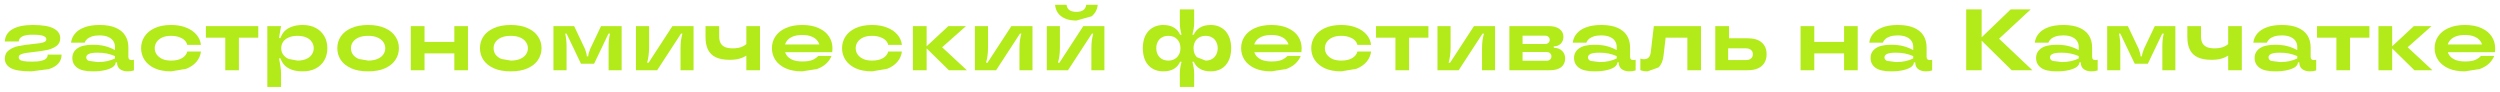 <?xml version="1.0" encoding="UTF-8"?> <svg xmlns="http://www.w3.org/2000/svg" viewBox="0 0 518.05 19.01"><path fill="#B3EA19" stroke="none" fill-opacity="1" stroke-width="1" stroke-opacity="1" id="tSvg123e8b929ea" title="Path 322" d="M510.747 14.788C509.427 14.788 508.293 14.578 507.345 14.158C506.409 13.726 505.701 13.15 505.221 12.43C504.741 11.698 504.501 10.882 504.501 9.982C504.501 9.082 504.741 8.272 505.221 7.552C505.701 6.82 506.415 6.244 507.363 5.824C508.311 5.392 509.452 5.176 510.784 5.176C512.116 5.176 513.25 5.392 514.186 5.824C515.134 6.244 515.847 6.82 516.327 7.552C516.807 8.284 517.048 9.106 517.048 10.018C517.048 10.27 517.03 10.534 516.994 10.81C513.58 10.81 510.165 10.81 506.751 10.81C506.751 10.276 506.751 9.742 506.751 9.208C509.493 9.208 512.236 9.208 514.978 9.208C514.798 9.586 514.617 9.964 514.437 10.342C514.437 10.222 514.437 10.102 514.437 9.982C514.437 9.454 514.299 8.986 514.023 8.578C513.747 8.158 513.339 7.834 512.799 7.606C512.259 7.366 511.588 7.246 510.784 7.246C509.968 7.246 509.289 7.366 508.749 7.606C508.209 7.834 507.801 8.158 507.525 8.578C507.249 8.986 507.111 9.454 507.111 9.982C507.111 10.522 507.249 11.002 507.525 11.422C507.801 11.83 508.209 12.154 508.749 12.394C509.301 12.622 509.985 12.736 510.801 12.736C511.725 12.736 512.434 12.628 512.926 12.412C513.43 12.184 513.825 11.908 514.113 11.584C515.025 11.584 515.938 11.584 516.85 11.584C516.67 12.088 516.339 12.586 515.859 13.078C515.391 13.558 514.725 13.966 513.861 14.302"></path><path fill="#B3EA19" stroke="none" fill-opacity="1" stroke-width="1" stroke-opacity="1" id="tSvg12f9645e2d2" title="Path 323" d="M500.315 14.554C498.701 12.97 497.087 11.386 495.474 9.802C497.051 8.338 498.629 6.874 500.207 5.41C501.425 5.41 502.644 5.41 503.862 5.41C502.074 6.994 500.285 8.578 498.497 10.162C498.497 9.91 498.497 9.658 498.497 9.406C500.345 11.122 502.193 12.838 504.042 14.554C502.8 14.554 501.557 14.554 500.315 14.554ZM492.863 14.554C492.863 11.506 492.863 8.458 492.863 5.41C493.811 5.41 494.759 5.41 495.707 5.41C495.707 8.458 495.707 11.506 495.707 14.554"></path><path fill="#B3EA19" stroke="none" fill-opacity="1" stroke-width="1" stroke-opacity="1" id="tSvg18114904bd9" title="Path 324" d="M484.148 14.554C484.148 12.304 484.148 10.054 484.148 7.804C482.81 7.804 481.472 7.804 480.134 7.804C480.134 7.006 480.134 6.208 480.134 5.41C483.752 5.41 487.37 5.41 490.988 5.41C490.988 6.208 490.988 7.006 490.988 7.804C489.65 7.804 488.312 7.804 486.974 7.804C486.974 10.054 486.974 12.304 486.974 14.554"></path><path fill="#B3EA19" stroke="none" fill-opacity="1" stroke-width="1" stroke-opacity="1" id="tSvge21a85885c" title="Path 325" d="M471.414 14.788C469.974 14.788 468.912 14.542 468.228 14.05C467.544 13.546 467.202 12.868 467.202 12.016C467.202 11.188 467.544 10.528 468.228 10.036C468.912 9.532 469.974 9.28 471.414 9.28C472.458 9.28 473.322 9.376 474.006 9.568C474.69 9.748 475.368 10.018 476.04 10.378C476.04 10.156 476.04 9.934 476.04 9.712C476.04 9.244 475.92 8.836 475.68 8.488C475.44 8.128 475.08 7.846 474.6 7.642C474.132 7.438 473.544 7.336 472.836 7.336C472.212 7.336 471.684 7.408 471.252 7.552C470.82 7.696 470.484 7.882 470.244 8.11C470.004 8.326 469.842 8.572 469.758 8.848C468.816 8.848 467.874 8.848 466.932 8.848C467.016 8.152 467.28 7.534 467.724 6.994C468.168 6.442 468.816 6.004 469.668 5.68C470.532 5.344 471.6 5.176 472.872 5.176C474.192 5.176 475.296 5.368 476.184 5.752C477.072 6.136 477.732 6.676 478.164 7.372C478.596 8.068 478.812 8.884 478.812 9.82C478.812 10.468 478.812 11.116 478.812 11.764C478.812 12.004 478.866 12.178 478.974 12.286C479.082 12.394 479.244 12.448 479.46 12.448C479.616 12.448 479.784 12.424 479.964 12.376C479.964 13.114 479.964 13.852 479.964 14.59C479.568 14.722 479.148 14.788 478.704 14.788C478.224 14.788 477.816 14.71 477.48 14.554C477.144 14.41 476.892 14.206 476.724 13.942C476.556 13.666 476.472 13.354 476.472 13.006C476.472 12.982 476.472 12.958 476.472 12.934C476.37 12.934 476.268 12.934 476.166 12.934C476.166 12.952 476.166 12.97 476.166 12.988C476.166 13.288 475.992 13.576 475.644 13.852C475.296 14.116 474.762 14.338 474.042 14.518C473.334 14.698 472.458 14.788 471.414 14.788ZM472.476 12.862C473.22 12.862 473.874 12.796 474.438 12.664C475.014 12.532 475.548 12.352 476.04 12.124C476.04 11.956 476.04 11.788 476.04 11.62C475.488 11.392 474.936 11.218 474.384 11.098C473.844 10.978 473.208 10.918 472.476 10.918C471.564 10.918 470.934 11.008 470.586 11.188C470.25 11.356 470.082 11.59 470.082 11.89C470.082 12.202 470.25 12.442 470.586 12.61"></path><path fill="#B3EA19" stroke="none" fill-opacity="1" stroke-width="1" stroke-opacity="1" id="tSvg150628b7fca" title="Path 326" d="M461.723 14.554C461.723 13.39 461.723 12.226 461.723 11.062C461.855 11.128 461.987 11.194 462.119 11.26C461.567 11.656 460.997 11.944 460.409 12.124C459.833 12.304 459.113 12.394 458.249 12.394C457.097 12.394 456.149 12.22 455.405 11.872C454.673 11.524 454.133 11.002 453.785 10.306C453.437 9.61 453.263 8.722 453.263 7.642C453.263 6.898 453.263 6.154 453.263 5.41C454.205 5.41 455.147 5.41 456.089 5.41C456.089 6.1 456.089 6.79 456.089 7.48C456.089 8.068 456.185 8.548 456.377 8.92C456.569 9.28 456.869 9.556 457.277 9.748C457.685 9.928 458.231 10.018 458.915 10.018C459.623 10.018 460.229 9.922 460.733 9.73C461.249 9.526 461.729 9.196 462.173 8.74C462.023 9.178 461.873 9.616 461.723 10.054C461.723 8.506 461.723 6.958 461.723 5.41C462.665 5.41 463.607 5.41 464.549 5.41C464.549 8.458 464.549 11.506 464.549 14.554"></path><path fill="#B3EA19" stroke="none" fill-opacity="1" stroke-width="1" stroke-opacity="1" id="tSvg426e0ea586" title="Path 327" d="M436.651 14.554C436.651 11.506 436.651 8.458 436.651 5.41C438.079 5.41 439.507 5.41 440.935 5.41C441.685 6.988 442.435 8.566 443.185 10.144C443.305 10.456 443.395 10.738 443.455 10.99C443.527 11.23 443.563 11.434 443.563 11.602C443.563 11.626 443.563 11.65 443.563 11.674C443.665 11.674 443.767 11.674 443.869 11.674C443.869 11.65 443.869 11.626 443.869 11.602C443.869 11.434 443.905 11.23 443.977 10.99C444.049 10.738 444.145 10.456 444.265 10.144C445.015 8.566 445.765 6.988 446.515 5.41C447.937 5.41 449.359 5.41 450.781 5.41C450.781 8.458 450.781 11.506 450.781 14.554C449.881 14.554 448.981 14.554 448.081 14.554C448.081 12.892 448.081 11.23 448.081 9.568C448.081 8.632 448.177 7.762 448.369 6.958C448.267 6.958 448.165 6.958 448.063 6.958C447.067 9.04 446.071 11.122 445.075 13.204C444.169 13.204 443.263 13.204 442.357 13.204C441.361 11.122 440.365 9.04 439.369 6.958C439.273 6.958 439.177 6.958 439.081 6.958C439.273 7.762 439.369 8.632 439.369 9.568C439.369 11.23 439.369 12.892 439.369 14.554"></path><path fill="#B3EA19" stroke="none" fill-opacity="1" stroke-width="1" stroke-opacity="1" id="tSvgbe8c2ddb4e" title="Path 328" d="M426.13 14.788C424.69 14.788 423.628 14.542 422.944 14.05C422.26 13.546 421.918 12.868 421.918 12.016C421.918 11.188 422.26 10.528 422.944 10.036C423.628 9.532 424.69 9.28 426.13 9.28C427.174 9.28 428.038 9.376 428.722 9.568C429.406 9.748 430.084 10.018 430.756 10.378C430.756 10.156 430.756 9.934 430.756 9.712C430.756 9.244 430.636 8.836 430.396 8.488C430.156 8.128 429.796 7.846 429.316 7.642C428.848 7.438 428.26 7.336 427.552 7.336C426.928 7.336 426.4 7.408 425.968 7.552C425.536 7.696 425.2 7.882 424.96 8.11C424.72 8.326 424.558 8.572 424.474 8.848C423.532 8.848 422.59 8.848 421.648 8.848C421.732 8.152 421.996 7.534 422.44 6.994C422.884 6.442 423.532 6.004 424.384 5.68C425.248 5.344 426.316 5.176 427.588 5.176C428.908 5.176 430.012 5.368 430.9 5.752C431.788 6.136 432.448 6.676 432.88 7.372C433.312 8.068 433.528 8.884 433.528 9.82C433.528 10.468 433.528 11.116 433.528 11.764C433.528 12.004 433.582 12.178 433.69 12.286C433.798 12.394 433.96 12.448 434.176 12.448C434.332 12.448 434.5 12.424 434.68 12.376C434.68 13.114 434.68 13.852 434.68 14.59C434.284 14.722 433.864 14.788 433.42 14.788C432.94 14.788 432.532 14.71 432.196 14.554C431.86 14.41 431.608 14.206 431.44 13.942C431.272 13.666 431.188 13.354 431.188 13.006C431.188 12.982 431.188 12.958 431.188 12.934C431.086 12.934 430.984 12.934 430.882 12.934C430.882 12.952 430.882 12.97 430.882 12.988C430.882 13.288 430.708 13.576 430.36 13.852C430.012 14.116 429.478 14.338 428.758 14.518C428.05 14.698 427.174 14.788 426.13 14.788ZM427.192 12.862C427.936 12.862 428.59 12.796 429.154 12.664C429.73 12.532 430.264 12.352 430.756 12.124C430.756 11.956 430.756 11.788 430.756 11.62C430.204 11.392 429.652 11.218 429.1 11.098C428.56 10.978 427.924 10.918 427.192 10.918C426.28 10.918 425.65 11.008 425.302 11.188C424.966 11.356 424.798 11.59 424.798 11.89C424.798 12.202 424.966 12.442 425.302 12.61"></path><path fill="#B3EA19" stroke="none" fill-opacity="1" stroke-width="1" stroke-opacity="1" id="tSvg1770fb8394e" title="Path 329" d="M416.866 14.554C414.67 12.394 412.474 10.234 410.278 8.074C412.402 6.034 414.526 3.994 416.65 1.954C418.03 1.954 419.41 1.954 420.79 1.954C418.258 4.3 415.726 6.646 413.194 8.992C413.194 8.338 413.194 7.684 413.194 7.03C415.846 9.538 418.498 12.046 421.15 14.554C419.722 14.554 418.294 14.554 416.866 14.554ZM407.434 14.554C407.434 10.354 407.434 6.154 407.434 1.954C408.502 1.954 409.57 1.954 410.638 1.954C410.638 6.154 410.638 10.354 410.638 14.554"></path><path fill="#B3EA19" stroke="none" fill-opacity="1" stroke-width="1" stroke-opacity="1" id="tSvg159b6a907ae" title="Path 330" d="M391.832 14.788C390.392 14.788 389.33 14.542 388.646 14.05C387.962 13.546 387.62 12.868 387.62 12.016C387.62 11.188 387.962 10.528 388.646 10.036C389.33 9.532 390.392 9.28 391.832 9.28C392.876 9.28 393.74 9.376 394.424 9.568C395.108 9.748 395.786 10.018 396.458 10.378C396.458 10.156 396.458 9.934 396.458 9.712C396.458 9.244 396.338 8.836 396.098 8.488C395.858 8.128 395.498 7.846 395.018 7.642C394.55 7.438 393.962 7.336 393.254 7.336C392.63 7.336 392.102 7.408 391.67 7.552C391.238 7.696 390.902 7.882 390.662 8.11C390.422 8.326 390.26 8.572 390.176 8.848C389.234 8.848 388.292 8.848 387.35 8.848C387.434 8.152 387.698 7.534 388.142 6.994C388.586 6.442 389.234 6.004 390.086 5.68C390.95 5.344 392.018 5.176 393.29 5.176C394.61 5.176 395.714 5.368 396.602 5.752C397.49 6.136 398.15 6.676 398.582 7.372C399.014 8.068 399.23 8.884 399.23 9.82C399.23 10.468 399.23 11.116 399.23 11.764C399.23 12.004 399.284 12.178 399.392 12.286C399.5 12.394 399.662 12.448 399.878 12.448C400.034 12.448 400.202 12.424 400.382 12.376C400.382 13.114 400.382 13.852 400.382 14.59C399.986 14.722 399.566 14.788 399.122 14.788C398.642 14.788 398.234 14.71 397.898 14.554C397.562 14.41 397.31 14.206 397.142 13.942C396.974 13.666 396.89 13.354 396.89 13.006C396.89 12.982 396.89 12.958 396.89 12.934C396.788 12.934 396.686 12.934 396.584 12.934C396.584 12.952 396.584 12.97 396.584 12.988C396.584 13.288 396.41 13.576 396.062 13.852C395.714 14.116 395.18 14.338 394.46 14.518C393.752 14.698 392.876 14.788 391.832 14.788ZM392.894 12.862C393.638 12.862 394.292 12.796 394.856 12.664C395.432 12.532 395.966 12.352 396.458 12.124C396.458 11.956 396.458 11.788 396.458 11.62C395.906 11.392 395.354 11.218 394.802 11.098C394.262 10.978 393.626 10.918 392.894 10.918C391.982 10.918 391.352 11.008 391.004 11.188C390.668 11.356 390.5 11.59 390.5 11.89C390.5 12.202 390.668 12.442 391.004 12.61"></path><path fill="#B3EA19" stroke="none" fill-opacity="1" stroke-width="1" stroke-opacity="1" id="tSvg11d8a349ede" title="Path 331" d="M382.131 14.554C382.131 11.506 382.131 8.458 382.131 5.41C383.073 5.41 384.015 5.41 384.957 5.41C384.957 8.458 384.957 11.506 384.957 14.554C384.015 14.554 383.073 14.554 382.131 14.554ZM373.113 14.554C373.113 11.506 373.113 8.458 373.113 5.41C374.061 5.41 375.009 5.41 375.957 5.41C375.957 8.458 375.957 11.506 375.957 14.554C375.009 14.554 374.061 14.554 373.113 14.554ZM375.651 11.062C375.651 10.27 375.651 9.478 375.651 8.686C377.913 8.686 380.175 8.686 382.437 8.686C382.437 9.478 382.437 10.27 382.437 11.062"></path><path fill="#B3EA19" stroke="none" fill-opacity="1" stroke-width="1" stroke-opacity="1" id="tSvgcbecb4cd13" title="Path 332" d="M355.439 14.554C355.439 11.506 355.439 8.458 355.439 5.41C356.387 5.41 357.335 5.41 358.283 5.41C358.283 6.556 358.283 7.702 358.283 8.848C358.223 8.854 358.163 8.86 358.103 8.866C358.103 10.06 358.103 11.254 358.103 12.448C359.321 12.448 360.539 12.448 361.757 12.448C362.081 12.448 362.351 12.4 362.567 12.304C362.795 12.196 362.963 12.052 363.071 11.872C363.179 11.692 363.233 11.482 363.233 11.242C363.233 10.87 363.107 10.576 362.855 10.36C362.603 10.132 362.237 10.018 361.757 10.018C360.377 10.018 358.997 10.018 357.617 10.018C357.617 9.322 357.617 8.626 357.617 7.93C359.111 7.93 360.605 7.93 362.099 7.93C363.419 7.93 364.409 8.224 365.069 8.812C365.741 9.388 366.077 10.198 366.077 11.242C366.077 11.926 365.927 12.514 365.627 13.006C365.339 13.498 364.901 13.882 364.313 14.158C363.725 14.422 362.987 14.554 362.099 14.554"></path><path fill="#B3EA19" stroke="none" fill-opacity="1" stroke-width="1" stroke-opacity="1" id="tSvg164d349a518" title="Path 333" d="M341.411 14.788C340.799 14.788 340.301 14.704 339.917 14.536C339.917 13.738 339.917 12.94 339.917 12.142C340.145 12.226 340.385 12.268 340.637 12.268C341.093 12.268 341.429 12.148 341.645 11.908C341.873 11.656 342.017 11.29 342.077 10.81C342.287 9.01 342.497 7.21 342.707 5.41C345.965 5.41 349.223 5.41 352.481 5.41C352.481 8.458 352.481 11.506 352.481 14.554C351.539 14.554 350.597 14.554 349.655 14.554C349.655 12.304 349.655 10.054 349.655 7.804C348.155 7.804 346.655 7.804 345.155 7.804C345.011 9.034 344.867 10.264 344.723 11.494C344.603 12.586 344.261 13.408 343.697 13.96"></path><path fill="#B3EA19" stroke="none" fill-opacity="1" stroke-width="1" stroke-opacity="1" id="tSvg18991998c57" title="Path 334" d="M330.386 14.788C328.946 14.788 327.884 14.542 327.2 14.05C326.516 13.546 326.174 12.868 326.174 12.016C326.174 11.188 326.516 10.528 327.2 10.036C327.884 9.532 328.946 9.28 330.386 9.28C331.43 9.28 332.294 9.376 332.978 9.568C333.662 9.748 334.34 10.018 335.012 10.378C335.012 10.156 335.012 9.934 335.012 9.712C335.012 9.244 334.892 8.836 334.652 8.488C334.412 8.128 334.052 7.846 333.572 7.642C333.104 7.438 332.516 7.336 331.808 7.336C331.184 7.336 330.656 7.408 330.224 7.552C329.792 7.696 329.456 7.882 329.216 8.11C328.976 8.326 328.814 8.572 328.73 8.848C327.788 8.848 326.846 8.848 325.904 8.848C325.988 8.152 326.252 7.534 326.696 6.994C327.14 6.442 327.788 6.004 328.64 5.68C329.504 5.344 330.572 5.176 331.844 5.176C333.164 5.176 334.268 5.368 335.156 5.752C336.044 6.136 336.704 6.676 337.136 7.372C337.568 8.068 337.784 8.884 337.784 9.82C337.784 10.468 337.784 11.116 337.784 11.764C337.784 12.004 337.838 12.178 337.946 12.286C338.054 12.394 338.216 12.448 338.432 12.448C338.588 12.448 338.756 12.424 338.936 12.376C338.936 13.114 338.936 13.852 338.936 14.59C338.54 14.722 338.12 14.788 337.676 14.788C337.196 14.788 336.788 14.71 336.452 14.554C336.116 14.41 335.864 14.206 335.696 13.942C335.528 13.666 335.444 13.354 335.444 13.006C335.444 12.982 335.444 12.958 335.444 12.934C335.342 12.934 335.24 12.934 335.138 12.934C335.138 12.952 335.138 12.97 335.138 12.988C335.138 13.288 334.964 13.576 334.616 13.852C334.268 14.116 333.734 14.338 333.014 14.518C332.306 14.698 331.43 14.788 330.386 14.788ZM331.448 12.862C332.192 12.862 332.846 12.796 333.41 12.664C333.986 12.532 334.52 12.352 335.012 12.124C335.012 11.956 335.012 11.788 335.012 11.62C334.46 11.392 333.908 11.218 333.356 11.098C332.816 10.978 332.18 10.918 331.448 10.918C330.536 10.918 329.906 11.008 329.558 11.188C329.222 11.356 329.054 11.59 329.054 11.89C329.054 12.202 329.222 12.442 329.558 12.61"></path><path fill="#B3EA19" stroke="none" fill-opacity="1" stroke-width="1" stroke-opacity="1" id="tSvg179cf76ca17" title="Path 335" d="M312.774 14.554C312.774 11.506 312.774 8.458 312.774 5.41C315.48 5.41 318.186 5.41 320.892 5.41C321.9 5.41 322.662 5.614 323.178 6.022C323.706 6.43 323.97 6.958 323.97 7.606C323.97 8.002 323.886 8.35 323.718 8.65C323.55 8.95 323.316 9.184 323.016 9.352C322.728 9.52 322.392 9.604 322.008 9.604C321.864 9.604 321.72 9.604 321.576 9.604C321.708 9.49 321.84 9.376 321.972 9.262C321.972 9.622 321.972 9.982 321.972 10.342C321.84 10.198 321.708 10.054 321.576 9.91C321.714 9.91 321.852 9.91 321.99 9.91C322.698 9.91 323.262 10.114 323.682 10.522C324.114 10.93 324.33 11.458 324.33 12.106C324.33 12.874 324.06 13.474 323.52 13.906C322.992 14.338 322.182 14.554 321.09 14.554C318.318 14.554 315.546 14.554 312.774 14.554ZM320.388 12.592C320.748 12.592 321.018 12.514 321.198 12.358C321.39 12.19 321.486 11.962 321.486 11.674C321.486 11.398 321.39 11.182 321.198 11.026C321.018 10.858 320.748 10.774 320.388 10.774C318.666 10.774 316.944 10.774 315.222 10.774C315.222 10.222 315.222 9.67 315.222 9.118C316.866 9.118 318.51 9.118 320.154 9.118C320.454 9.118 320.688 9.04 320.856 8.884C321.036 8.728 321.126 8.518 321.126 8.254C321.126 7.99 321.036 7.78 320.856 7.624C320.688 7.468 320.454 7.39 320.154 7.39C318.606 7.39 317.058 7.39 315.51 7.39C315.51 9.124 315.51 10.858 315.51 12.592"></path><path fill="#B3EA19" stroke="none" fill-opacity="1" stroke-width="1" stroke-opacity="1" id="tSvg17b8601ddf1" title="Path 336" d="M297.873 14.554C297.873 11.506 297.873 8.458 297.873 5.41C298.779 5.41 299.685 5.41 300.591 5.41C300.591 6.874 300.591 8.338 300.591 9.802C300.591 10.498 300.555 11.086 300.483 11.566C300.423 12.034 300.321 12.514 300.177 13.006C300.279 13.006 300.381 13.006 300.483 13.006C302.133 10.474 303.783 7.942 305.433 5.41C306.891 5.41 308.349 5.41 309.807 5.41C309.807 8.458 309.807 11.506 309.807 14.554C308.907 14.554 308.007 14.554 307.107 14.554C307.107 13.096 307.107 11.638 307.107 10.18C307.107 9.472 307.137 8.884 307.197 8.416C307.269 7.936 307.371 7.45 307.503 6.958C307.407 6.958 307.311 6.958 307.215 6.958C305.565 9.49 303.915 12.022 302.265 14.554"></path><path fill="#B3EA19" stroke="none" fill-opacity="1" stroke-width="1" stroke-opacity="1" id="tSvg1637ccf9226" title="Path 337" d="M289.158 14.554C289.158 12.304 289.158 10.054 289.158 7.804C287.82 7.804 286.481 7.804 285.143 7.804C285.143 7.006 285.143 6.208 285.143 5.41C288.761 5.41 292.379 5.41 295.997 5.41C295.997 6.208 295.997 7.006 295.997 7.804C294.659 7.804 293.321 7.804 291.983 7.804C291.983 10.054 291.983 12.304 291.983 14.554"></path><path fill="#B3EA19" stroke="none" fill-opacity="1" stroke-width="1" stroke-opacity="1" id="tSvg111ddad8384" title="Path 338" d="M277.925 14.788C276.605 14.788 275.477 14.578 274.541 14.158C273.617 13.726 272.915 13.15 272.435 12.43C271.955 11.698 271.715 10.882 271.715 9.982C271.715 9.094 271.955 8.284 272.435 7.552C272.915 6.82 273.617 6.244 274.541 5.824C275.477 5.392 276.605 5.176 277.925 5.176C279.101 5.176 280.139 5.356 281.039 5.716C281.939 6.064 282.653 6.55 283.181 7.174C283.709 7.786 284.021 8.494 284.117 9.298C283.169 9.298 282.221 9.298 281.273 9.298C281.201 8.95 281.027 8.638 280.751 8.362C280.475 8.086 280.097 7.864 279.617 7.696C279.137 7.516 278.573 7.426 277.925 7.426C277.205 7.426 276.593 7.54 276.089 7.768C275.585 7.996 275.201 8.308 274.937 8.704C274.673 9.088 274.541 9.514 274.541 9.982C274.541 10.462 274.673 10.894 274.937 11.278C275.201 11.662 275.585 11.974 276.089 12.214C276.593 12.442 277.205 12.556 277.925 12.556C278.897 12.556 279.671 12.376 280.247 12.016C280.823 11.656 281.165 11.212 281.273 10.684C282.221 10.684 283.169 10.684 284.117 10.684C284.021 11.476 283.709 12.184 283.181 12.808C282.653 13.432 281.939 13.918 281.039 14.266"></path><path fill="#B3EA19" stroke="none" fill-opacity="1" stroke-width="1" stroke-opacity="1" id="tSvg182b780345d" title="Path 339" d="M263.429 14.788C262.109 14.788 260.975 14.578 260.027 14.158C259.091 13.726 258.383 13.15 257.903 12.43C257.423 11.698 257.183 10.882 257.183 9.982C257.183 9.082 257.423 8.272 257.903 7.552C258.383 6.82 259.097 6.244 260.045 5.824C260.993 5.392 262.133 5.176 263.465 5.176C264.797 5.176 265.931 5.392 266.867 5.824C267.815 6.244 268.529 6.82 269.009 7.552C269.489 8.284 269.729 9.106 269.729 10.018C269.729 10.27 269.711 10.534 269.675 10.81C266.261 10.81 262.847 10.81 259.433 10.81C259.433 10.276 259.433 9.742 259.433 9.208C262.175 9.208 264.917 9.208 267.659 9.208C267.479 9.586 267.299 9.964 267.119 10.342C267.119 10.222 267.119 10.102 267.119 9.982C267.119 9.454 266.981 8.986 266.705 8.578C266.429 8.158 266.021 7.834 265.481 7.606C264.941 7.366 264.269 7.246 263.465 7.246C262.649 7.246 261.971 7.366 261.431 7.606C260.891 7.834 260.483 8.158 260.207 8.578C259.931 8.986 259.793 9.454 259.793 9.982C259.793 10.522 259.931 11.002 260.207 11.422C260.483 11.83 260.891 12.154 261.431 12.394C261.983 12.622 262.667 12.736 263.483 12.736C264.407 12.736 265.115 12.628 265.607 12.412C266.111 12.184 266.507 11.908 266.795 11.584C267.707 11.584 268.619 11.584 269.531 11.584C269.351 12.088 269.021 12.586 268.541 13.078C268.073 13.558 267.407 13.966 266.543 14.302"></path><path fill="#B3EA19" stroke="none" fill-opacity="1" stroke-width="1" stroke-opacity="1" id="tSvg46628c4a58" title="Path 340" d="M244.485 15.292C244.485 14.836 244.515 14.416 244.575 14.032C244.635 13.648 244.725 13.234 244.845 12.79C244.743 12.79 244.641 12.79 244.539 12.79C244.311 13.378 243.903 13.858 243.315 14.23C242.727 14.602 241.971 14.788 241.047 14.788C240.207 14.788 239.469 14.602 238.833 14.23C238.197 13.858 237.699 13.312 237.339 12.592C236.991 11.86 236.817 10.99 236.817 9.982C236.817 8.974 236.991 8.11 237.339 7.39C237.699 6.67 238.197 6.124 238.833 5.752C239.469 5.368 240.207 5.176 241.047 5.176C241.971 5.176 242.727 5.368 243.315 5.752C243.903 6.124 244.311 6.604 244.539 7.192C244.641 7.192 244.743 7.192 244.845 7.192C244.725 6.76 244.635 6.352 244.575 5.968C244.515 5.584 244.485 5.158 244.485 4.69C244.485 3.778 244.485 2.866 244.485 1.954C245.475 1.954 246.465 1.954 247.455 1.954C247.455 2.866 247.455 3.778 247.455 4.69C247.455 5.158 247.419 5.584 247.347 5.968C247.287 6.352 247.203 6.76 247.095 7.192C247.191 7.192 247.287 7.192 247.383 7.192C247.611 6.604 248.019 6.124 248.607 5.752C249.207 5.368 249.969 5.176 250.893 5.176C251.733 5.176 252.471 5.368 253.107 5.752C253.743 6.124 254.235 6.67 254.583 7.39C254.943 8.11 255.123 8.974 255.123 9.982C255.123 10.99 254.943 11.86 254.583 12.592C254.235 13.312 253.743 13.858 253.107 14.23C252.471 14.602 251.733 14.788 250.893 14.788C249.969 14.788 249.207 14.602 248.607 14.23C248.019 13.858 247.611 13.378 247.383 12.79C247.287 12.79 247.191 12.79 247.095 12.79C247.203 13.234 247.287 13.648 247.347 14.032C247.419 14.416 247.455 14.836 247.455 15.292C247.455 16.198 247.455 17.104 247.455 18.01C246.465 18.01 245.475 18.01 244.485 18.01C244.485 17.104 244.485 16.198 244.485 15.292ZM242.109 12.556C242.601 12.556 243.033 12.448 243.405 12.232C243.789 12.016 244.083 11.716 244.287 11.332C244.503 10.948 244.611 10.498 244.611 9.982C244.611 9.202 244.383 8.584 243.927 8.128C243.471 7.66 242.865 7.426 242.109 7.426C241.605 7.426 241.161 7.534 240.777 7.75C240.405 7.954 240.117 8.254 239.913 8.65C239.709 9.034 239.607 9.478 239.607 9.982C239.607 10.498 239.709 10.948 239.913 11.332C240.117 11.716 240.405 12.016 240.777 12.232C241.161 12.448 241.605 12.556 242.109 12.556ZM249.831 12.556C250.335 12.556 250.773 12.448 251.145 12.232C251.517 12.016 251.805 11.716 252.009 11.332C252.225 10.948 252.333 10.498 252.333 9.982C252.333 9.478 252.225 9.034 252.009 8.65C251.805 8.254 251.517 7.954 251.145 7.75C250.773 7.534 250.335 7.426 249.831 7.426C249.327 7.426 248.883 7.534 248.499 7.75C248.127 7.954 247.839 8.254 247.635 8.65C247.431 9.034 247.329 9.478 247.329 9.982C247.329 10.762 247.557 11.386 248.013 11.854"></path><path fill="#B3EA19" stroke="none" fill-opacity="1" stroke-width="1" stroke-opacity="1" id="tSvg9bc725bd7d" title="Path 341" d="M216.92 14.554C216.92 11.506 216.92 8.458 216.92 5.41C217.826 5.41 218.732 5.41 219.638 5.41C219.638 6.874 219.638 8.338 219.638 9.802C219.638 10.498 219.602 11.086 219.53 11.566C219.47 12.034 219.368 12.514 219.224 13.006C219.326 13.006 219.428 13.006 219.53 13.006C221.18 10.474 222.83 7.942 224.48 5.41C225.938 5.41 227.396 5.41 228.854 5.41C228.854 8.458 228.854 11.506 228.854 14.554C227.954 14.554 227.054 14.554 226.154 14.554C226.154 13.096 226.154 11.638 226.154 10.18C226.154 9.472 226.184 8.884 226.244 8.416C226.316 7.936 226.418 7.45 226.55 6.958C226.454 6.958 226.358 6.958 226.262 6.958C224.612 9.49 222.962 12.022 221.312 14.554C219.848 14.554 218.384 14.554 216.92 14.554ZM223.04 4.258C222.128 4.258 221.354 4.12 220.718 3.844C220.082 3.568 219.59 3.19 219.242 2.71C218.894 2.218 218.69 1.648 218.63 1C219.428 1 220.226 1 221.024 1C221.06 1.468 221.246 1.828 221.582 2.08C221.93 2.332 222.416 2.458 223.04 2.458C223.676 2.458 224.162 2.332 224.498 2.08C224.846 1.828 225.038 1.468 225.074 1C225.872 1 226.67 1 227.468 1C227.372 1.984 226.952 2.776 226.208 3.376"></path><path fill="#B3EA19" stroke="none" fill-opacity="1" stroke-width="1" stroke-opacity="1" id="tSvgd436c41bc8" title="Path 342" d="M202.019 14.554C202.019 11.506 202.019 8.458 202.019 5.41C202.925 5.41 203.831 5.41 204.737 5.41C204.737 6.874 204.737 8.338 204.737 9.802C204.737 10.498 204.701 11.086 204.629 11.566C204.569 12.034 204.467 12.514 204.323 13.006C204.425 13.006 204.527 13.006 204.629 13.006C206.279 10.474 207.929 7.942 209.579 5.41C211.037 5.41 212.495 5.41 213.953 5.41C213.953 8.458 213.953 11.506 213.953 14.554C213.053 14.554 212.153 14.554 211.253 14.554C211.253 13.096 211.253 11.638 211.253 10.18C211.253 9.472 211.283 8.884 211.343 8.416C211.415 7.936 211.517 7.45 211.649 6.958C211.553 6.958 211.457 6.958 211.361 6.958C209.711 9.49 208.061 12.022 206.411 14.554"></path><path fill="#B3EA19" stroke="none" fill-opacity="1" stroke-width="1" stroke-opacity="1" id="tSvg1693c341562" title="Path 343" d="M196.626 14.554C195.012 12.97 193.398 11.386 191.784 9.802C193.362 8.338 194.94 6.874 196.518 5.41C197.736 5.41 198.954 5.41 200.172 5.41C198.384 6.994 196.596 8.578 194.808 10.162C194.808 9.91 194.808 9.658 194.808 9.406C196.656 11.122 198.504 12.838 200.352 14.554C199.11 14.554 197.868 14.554 196.626 14.554ZM189.174 14.554C189.174 11.506 189.174 8.458 189.174 5.41C190.122 5.41 191.07 5.41 192.018 5.41C192.018 8.458 192.018 11.506 192.018 14.554"></path><path fill="#B3EA19" stroke="none" fill-opacity="1" stroke-width="1" stroke-opacity="1" id="tSvg3ba437ea5c" title="Path 344" d="M180.7 14.788C179.38 14.788 178.252 14.578 177.316 14.158C176.392 13.726 175.69 13.15 175.21 12.43C174.73 11.698 174.49 10.882 174.49 9.982C174.49 9.094 174.73 8.284 175.21 7.552C175.69 6.82 176.392 6.244 177.316 5.824C178.252 5.392 179.38 5.176 180.7 5.176C181.876 5.176 182.914 5.356 183.814 5.716C184.714 6.064 185.428 6.55 185.956 7.174C186.484 7.786 186.796 8.494 186.892 9.298C185.944 9.298 184.996 9.298 184.048 9.298C183.976 8.95 183.802 8.638 183.526 8.362C183.25 8.086 182.872 7.864 182.392 7.696C181.912 7.516 181.348 7.426 180.7 7.426C179.98 7.426 179.368 7.54 178.864 7.768C178.36 7.996 177.976 8.308 177.712 8.704C177.448 9.088 177.316 9.514 177.316 9.982C177.316 10.462 177.448 10.894 177.712 11.278C177.976 11.662 178.36 11.974 178.864 12.214C179.368 12.442 179.98 12.556 180.7 12.556C181.672 12.556 182.446 12.376 183.022 12.016C183.598 11.656 183.94 11.212 184.048 10.684C184.996 10.684 185.944 10.684 186.892 10.684C186.796 11.476 186.484 12.184 185.956 12.808C185.428 13.432 184.714 13.918 183.814 14.266"></path><path fill="#B3EA19" stroke="none" fill-opacity="1" stroke-width="1" stroke-opacity="1" id="tSvg151cf17a41" title="Path 345" d="M166.204 14.788C164.884 14.788 163.75 14.578 162.802 14.158C161.866 13.726 161.158 13.15 160.678 12.43C160.198 11.698 159.958 10.882 159.958 9.982C159.958 9.082 160.198 8.272 160.678 7.552C161.158 6.82 161.872 6.244 162.82 5.824C163.768 5.392 164.908 5.176 166.24 5.176C167.572 5.176 168.706 5.392 169.642 5.824C170.59 6.244 171.304 6.82 171.784 7.552C172.264 8.284 172.504 9.106 172.504 10.018C172.504 10.27 172.486 10.534 172.45 10.81C169.036 10.81 165.622 10.81 162.208 10.81C162.208 10.276 162.208 9.742 162.208 9.208C164.95 9.208 167.692 9.208 170.434 9.208C170.254 9.586 170.074 9.964 169.894 10.342C169.894 10.222 169.894 10.102 169.894 9.982C169.894 9.454 169.756 8.986 169.48 8.578C169.204 8.158 168.796 7.834 168.256 7.606C167.716 7.366 167.044 7.246 166.24 7.246C165.424 7.246 164.746 7.366 164.206 7.606C163.666 7.834 163.258 8.158 162.982 8.578C162.706 8.986 162.568 9.454 162.568 9.982C162.568 10.522 162.706 11.002 162.982 11.422C163.258 11.83 163.666 12.154 164.206 12.394C164.758 12.622 165.442 12.736 166.258 12.736C167.182 12.736 167.89 12.628 168.382 12.412C168.886 12.184 169.282 11.908 169.57 11.584C170.482 11.584 171.394 11.584 172.306 11.584C172.126 12.088 171.796 12.586 171.316 13.078C170.848 13.558 170.182 13.966 169.318 14.302"></path><path fill="#B3EA19" stroke="none" fill-opacity="1" stroke-width="1" stroke-opacity="1" id="tSvg5863b02aeb" title="Path 346" d="M154.659 14.554C154.659 13.39 154.659 12.226 154.659 11.062C154.791 11.128 154.923 11.194 155.055 11.26C154.503 11.656 153.933 11.944 153.345 12.124C152.769 12.304 152.049 12.394 151.185 12.394C150.033 12.394 149.085 12.22 148.341 11.872C147.609 11.524 147.069 11.002 146.721 10.306C146.373 9.61 146.199 8.722 146.199 7.642C146.199 6.898 146.199 6.154 146.199 5.41C147.141 5.41 148.083 5.41 149.025 5.41C149.025 6.1 149.025 6.79 149.025 7.48C149.025 8.068 149.121 8.548 149.313 8.92C149.505 9.28 149.805 9.556 150.213 9.748C150.621 9.928 151.167 10.018 151.851 10.018C152.559 10.018 153.165 9.922 153.669 9.73C154.185 9.526 154.665 9.196 155.109 8.74C154.959 9.178 154.809 9.616 154.659 10.054C154.659 8.506 154.659 6.958 154.659 5.41C155.601 5.41 156.543 5.41 157.485 5.41C157.485 8.458 157.485 11.506 157.485 14.554"></path><path fill="#B3EA19" stroke="none" fill-opacity="1" stroke-width="1" stroke-opacity="1" id="tSvgbaca77dbb1" title="Path 347" d="M131.783 14.554C131.783 11.506 131.783 8.458 131.783 5.41C132.689 5.41 133.595 5.41 134.501 5.41C134.501 6.874 134.501 8.338 134.501 9.802C134.501 10.498 134.465 11.086 134.393 11.566C134.333 12.034 134.231 12.514 134.087 13.006C134.189 13.006 134.291 13.006 134.393 13.006C136.043 10.474 137.694 7.942 139.344 5.41C140.802 5.41 142.26 5.41 143.718 5.41C143.718 8.458 143.718 11.506 143.718 14.554C142.818 14.554 141.918 14.554 141.018 14.554C141.018 13.096 141.018 11.638 141.018 10.18C141.018 9.472 141.047 8.884 141.107 8.416C141.179 7.936 141.281 7.45 141.413 6.958C141.317 6.958 141.221 6.958 141.126 6.958C139.476 9.49 137.826 12.022 136.176 14.554"></path><path fill="#B3EA19" stroke="none" fill-opacity="1" stroke-width="1" stroke-opacity="1" id="tSvg4617e40f7a" title="Path 348" d="M114.685 14.554C114.685 11.506 114.685 8.458 114.685 5.41C116.113 5.41 117.541 5.41 118.969 5.41C119.719 6.988 120.469 8.566 121.219 10.144C121.339 10.456 121.429 10.738 121.489 10.99C121.561 11.23 121.597 11.434 121.597 11.602C121.597 11.626 121.597 11.65 121.597 11.674C121.699 11.674 121.801 11.674 121.903 11.674C121.903 11.65 121.903 11.626 121.903 11.602C121.903 11.434 121.939 11.23 122.011 10.99C122.083 10.738 122.179 10.456 122.299 10.144C123.049 8.566 123.799 6.988 124.549 5.41C125.971 5.41 127.393 5.41 128.815 5.41C128.815 8.458 128.815 11.506 128.815 14.554C127.915 14.554 127.015 14.554 126.115 14.554C126.115 12.892 126.115 11.23 126.115 9.568C126.115 8.632 126.211 7.762 126.403 6.958C126.301 6.958 126.199 6.958 126.097 6.958C125.101 9.04 124.105 11.122 123.109 13.204C122.203 13.204 121.297 13.204 120.391 13.204C119.395 11.122 118.399 9.04 117.403 6.958C117.307 6.958 117.211 6.958 117.115 6.958C117.307 7.762 117.403 8.632 117.403 9.568C117.403 11.23 117.403 12.892 117.403 14.554"></path><path fill="#B3EA19" stroke="none" fill-opacity="1" stroke-width="1" stroke-opacity="1" id="tSvg103f2b9700b" title="Path 349" d="M105.846 14.788C104.478 14.788 103.314 14.578 102.354 14.158C101.394 13.726 100.668 13.15 100.176 12.43C99.696 11.698 99.456 10.882 99.456 9.982C99.456 9.082 99.696 8.272 100.176 7.552C100.668 6.82 101.394 6.244 102.354 5.824C103.314 5.392 104.478 5.176 105.846 5.176C107.202 5.176 108.36 5.392 109.32 5.824C110.28 6.244 111 6.82 111.48 7.552C111.972 8.272 112.218 9.082 112.218 9.982C112.218 10.882 111.972 11.698 111.48 12.43C111 13.15 110.28 13.726 109.32 14.158C108.36 14.578 107.202 14.788 105.846 14.788ZM105.846 12.556C106.602 12.556 107.244 12.442 107.772 12.214C108.312 11.986 108.714 11.68 108.978 11.296C109.254 10.912 109.392 10.474 109.392 9.982C109.392 9.514 109.254 9.088 108.978 8.704C108.714 8.308 108.312 7.996 107.772 7.768C107.244 7.54 106.602 7.426 105.846 7.426C105.078 7.426 104.424 7.54 103.884 7.768C103.356 7.996 102.954 8.308 102.678 8.704C102.414 9.088 102.282 9.514 102.282 9.982C102.282 10.474 102.414 10.912 102.678 11.296C102.954 11.68 103.356 11.986 103.884 12.214"></path><path fill="#B3EA19" stroke="none" fill-opacity="1" stroke-width="1" stroke-opacity="1" id="tSvge07c5603fa" title="Path 350" d="M94.146 14.554C94.146 11.506 94.146 8.458 94.146 5.41C95.088 5.41 96.03 5.41 96.972 5.41C96.972 8.458 96.972 11.506 96.972 14.554C96.03 14.554 95.088 14.554 94.146 14.554ZM85.128 14.554C85.128 11.506 85.128 8.458 85.128 5.41C86.076 5.41 87.024 5.41 87.972 5.41C87.972 8.458 87.972 11.506 87.972 14.554C87.024 14.554 86.076 14.554 85.128 14.554ZM87.666 11.062C87.666 10.27 87.666 9.478 87.666 8.686C89.928 8.686 92.19 8.686 94.452 8.686C94.452 9.478 94.452 10.27 94.452 11.062"></path><path fill="#B3EA19" stroke="none" fill-opacity="1" stroke-width="1" stroke-opacity="1" id="tSvg1a4cedd73b" title="Path 351" d="M76.289 14.788C74.921 14.788 73.757 14.578 72.797 14.158C71.837 13.726 71.111 13.15 70.619 12.43C70.139 11.698 69.899 10.882 69.899 9.982C69.899 9.082 70.139 8.272 70.619 7.552C71.111 6.82 71.837 6.244 72.797 5.824C73.757 5.392 74.921 5.176 76.289 5.176C77.645 5.176 78.803 5.392 79.763 5.824C80.723 6.244 81.443 6.82 81.923 7.552C82.415 8.272 82.661 9.082 82.661 9.982C82.661 10.882 82.415 11.698 81.923 12.43C81.443 13.15 80.723 13.726 79.763 14.158C78.803 14.578 77.645 14.788 76.289 14.788ZM76.289 12.556C77.045 12.556 77.687 12.442 78.215 12.214C78.755 11.986 79.157 11.68 79.421 11.296C79.697 10.912 79.835 10.474 79.835 9.982C79.835 9.514 79.697 9.088 79.421 8.704C79.157 8.308 78.755 7.996 78.215 7.768C77.687 7.54 77.045 7.426 76.289 7.426C75.521 7.426 74.867 7.54 74.327 7.768C73.799 7.996 73.397 8.308 73.121 8.704C72.857 9.088 72.725 9.514 72.725 9.982C72.725 10.474 72.857 10.912 73.121 11.296C73.397 11.68 73.799 11.986 74.327 12.214"></path><path fill="#B3EA19" stroke="none" fill-opacity="1" stroke-width="1" stroke-opacity="1" id="tSvg92faee266a" title="Path 352" d="M55.396 18.01C55.396 13.81 55.396 9.61 55.396 5.41C56.344 5.41 57.292 5.41 58.24 5.41C58.096 6.238 57.952 7.066 57.808 7.894C57.91 7.894 58.012 7.894 58.114 7.894C58.306 7.318 58.6 6.832 58.996 6.436C59.392 6.04 59.902 5.734 60.526 5.518C61.15 5.29 61.882 5.176 62.722 5.176C63.754 5.176 64.654 5.38 65.422 5.788C66.19 6.196 66.784 6.766 67.204 7.498C67.624 8.218 67.834 9.046 67.834 9.982C67.834 10.93 67.624 11.77 67.204 12.502C66.784 13.222 66.19 13.786 65.422 14.194C64.654 14.59 63.754 14.788 62.722 14.788C61.882 14.788 61.15 14.68 60.526 14.464C59.902 14.248 59.392 13.942 58.996 13.546C58.6 13.138 58.306 12.652 58.114 12.088C58.012 12.088 57.91 12.088 57.808 12.088C57.94 12.676 58.042 13.234 58.114 13.762C58.198 14.29 58.24 14.83 58.24 15.382C58.24 16.258 58.24 17.134 58.24 18.01C57.292 18.01 56.344 18.01 55.396 18.01ZM61.642 12.556C62.362 12.556 62.974 12.442 63.478 12.214C63.982 11.986 64.36 11.68 64.612 11.296C64.876 10.912 65.008 10.474 65.008 9.982C65.008 9.502 64.876 9.07 64.612 8.686C64.36 8.29 63.982 7.984 63.478 7.768C62.974 7.54 62.362 7.426 61.642 7.426C60.922 7.426 60.31 7.54 59.806 7.768C59.302 7.984 58.918 8.29 58.654 8.686C58.402 9.07 58.276 9.502 58.276 9.982C58.276 10.474 58.402 10.912 58.654 11.296C58.918 11.68 59.302 11.986 59.806 12.214"></path><path fill="#B3EA19" stroke="none" fill-opacity="1" stroke-width="1" stroke-opacity="1" id="tSvgc6a33645b9" title="Path 353" d="M46.68 14.554C46.68 12.304 46.68 10.054 46.68 7.804C45.342 7.804 44.004 7.804 42.666 7.804C42.666 7.006 42.666 6.208 42.666 5.41C46.284 5.41 49.902 5.41 53.52 5.41C53.52 6.208 53.52 7.006 53.52 7.804C52.182 7.804 50.844 7.804 49.506 7.804C49.506 10.054 49.506 12.304 49.506 14.554"></path><path fill="#B3EA19" stroke="none" fill-opacity="1" stroke-width="1" stroke-opacity="1" id="tSvg9f08dc228b" title="Path 354" d="M35.448 14.788C34.128 14.788 33 14.578 32.064 14.158C31.14 13.726 30.438 13.15 29.958 12.43C29.478 11.698 29.238 10.882 29.238 9.982C29.238 9.094 29.478 8.284 29.958 7.552C30.438 6.82 31.14 6.244 32.064 5.824C33 5.392 34.128 5.176 35.448 5.176C36.624 5.176 37.662 5.356 38.562 5.716C39.462 6.064 40.176 6.55 40.704 7.174C41.232 7.786 41.544 8.494 41.64 9.298C40.692 9.298 39.744 9.298 38.796 9.298C38.724 8.95 38.55 8.638 38.274 8.362C37.998 8.086 37.62 7.864 37.14 7.696C36.66 7.516 36.096 7.426 35.448 7.426C34.728 7.426 34.116 7.54 33.612 7.768C33.108 7.996 32.724 8.308 32.46 8.704C32.196 9.088 32.064 9.514 32.064 9.982C32.064 10.462 32.196 10.894 32.46 11.278C32.724 11.662 33.108 11.974 33.612 12.214C34.116 12.442 34.728 12.556 35.448 12.556C36.42 12.556 37.194 12.376 37.77 12.016C38.346 11.656 38.688 11.212 38.796 10.684C39.744 10.684 40.692 10.684 41.64 10.684C41.544 11.476 41.232 12.184 40.704 12.808C40.176 13.432 39.462 13.918 38.562 14.266"></path><path fill="#B3EA19" stroke="none" fill-opacity="1" stroke-width="1" stroke-opacity="1" id="tSvg10598b950a0" title="Path 355" d="M19.203 14.788C17.763 14.788 16.701 14.542 16.017 14.05C15.333 13.546 14.991 12.868 14.991 12.016C14.991 11.188 15.333 10.528 16.017 10.036C16.701 9.532 17.763 9.28 19.203 9.28C20.247 9.28 21.111 9.376 21.795 9.568C22.479 9.748 23.157 10.018 23.829 10.378C23.829 10.156 23.829 9.934 23.829 9.712C23.829 9.244 23.709 8.836 23.469 8.488C23.229 8.128 22.869 7.846 22.389 7.642C21.921 7.438 21.333 7.336 20.625 7.336C20.001 7.336 19.473 7.408 19.041 7.552C18.609 7.696 18.273 7.882 18.033 8.11C17.793 8.326 17.631 8.572 17.547 8.848C16.605 8.848 15.663 8.848 14.721 8.848C14.805 8.152 15.069 7.534 15.513 6.994C15.957 6.442 16.605 6.004 17.457 5.68C18.321 5.344 19.389 5.176 20.661 5.176C21.981 5.176 23.085 5.368 23.973 5.752C24.861 6.136 25.521 6.676 25.953 7.372C26.385 8.068 26.601 8.884 26.601 9.82C26.601 10.468 26.601 11.116 26.601 11.764C26.601 12.004 26.655 12.178 26.763 12.286C26.871 12.394 27.033 12.448 27.249 12.448C27.405 12.448 27.573 12.424 27.753 12.376C27.753 13.114 27.753 13.852 27.753 14.59C27.357 14.722 26.937 14.788 26.493 14.788C26.013 14.788 25.605 14.71 25.269 14.554C24.933 14.41 24.681 14.206 24.513 13.942C24.345 13.666 24.261 13.354 24.261 13.006C24.261 12.982 24.261 12.958 24.261 12.934C24.159 12.934 24.057 12.934 23.955 12.934C23.955 12.952 23.955 12.97 23.955 12.988C23.955 13.288 23.781 13.576 23.433 13.852C23.085 14.116 22.551 14.338 21.831 14.518C21.123 14.698 20.247 14.788 19.203 14.788ZM20.265 12.862C21.009 12.862 21.663 12.796 22.227 12.664C22.803 12.532 23.337 12.352 23.829 12.124C23.829 11.956 23.829 11.788 23.829 11.62C23.277 11.392 22.725 11.218 22.173 11.098C21.633 10.978 20.997 10.918 20.265 10.918C19.353 10.918 18.723 11.008 18.375 11.188C18.039 11.356 17.871 11.59 17.871 11.89C17.871 12.202 18.039 12.442 18.375 12.61"></path><path fill="#B3EA19" stroke="none" fill-opacity="1" stroke-width="1" stroke-opacity="1" id="tSvg16213ec7f8d" title="Path 356" d="M6.472 14.788C4.456 14.788 3.04 14.56 2.224 14.104C1.408 13.636 1 12.988 1 12.16C1 11.404 1.276 10.822 1.828 10.414C2.392 9.994 3.052 9.706 3.808 9.55C4.564 9.394 5.518 9.256 6.67 9.136C7.294 9.076 7.81 9.016 8.218 8.956C8.638 8.896 8.974 8.806 9.226 8.686C9.478 8.554 9.604 8.374 9.604 8.146C9.604 7.846 9.4 7.612 8.992 7.444C8.596 7.276 7.846 7.192 6.742 7.192C5.782 7.192 5.068 7.312 4.6 7.552C4.144 7.792 3.904 8.14 3.88 8.596C2.92 8.596 1.96 8.596 1 8.596C1.06 7.468 1.594 6.616 2.602 6.04C3.622 5.464 5.02 5.176 6.796 5.176C8.788 5.176 10.234 5.422 11.134 5.914C12.034 6.394 12.484 7.06 12.484 7.912C12.484 8.62 12.214 9.166 11.674 9.55C11.134 9.934 10.492 10.204 9.748 10.36C9.016 10.516 8.08 10.654 6.94 10.774C6.232 10.846 5.674 10.918 5.266 10.99C4.858 11.062 4.522 11.164 4.258 11.296C4.006 11.428 3.88 11.614 3.88 11.854C3.88 12.058 3.946 12.226 4.078 12.358C4.222 12.49 4.492 12.592 4.888 12.664C5.296 12.736 5.878 12.772 6.634 12.772C7.462 12.772 8.11 12.712 8.578 12.592C9.058 12.472 9.394 12.31 9.586 12.106C9.778 11.902 9.874 11.668 9.874 11.404C9.874 11.374 9.874 11.344 9.874 11.314C10.834 11.314 11.794 11.314 12.754 11.314C12.754 11.344 12.754 11.374 12.754 11.404C12.754 12.028 12.55 12.592 12.142 13.096C11.734 13.6 11.062 14.008 10.126 14.32"></path></svg> 